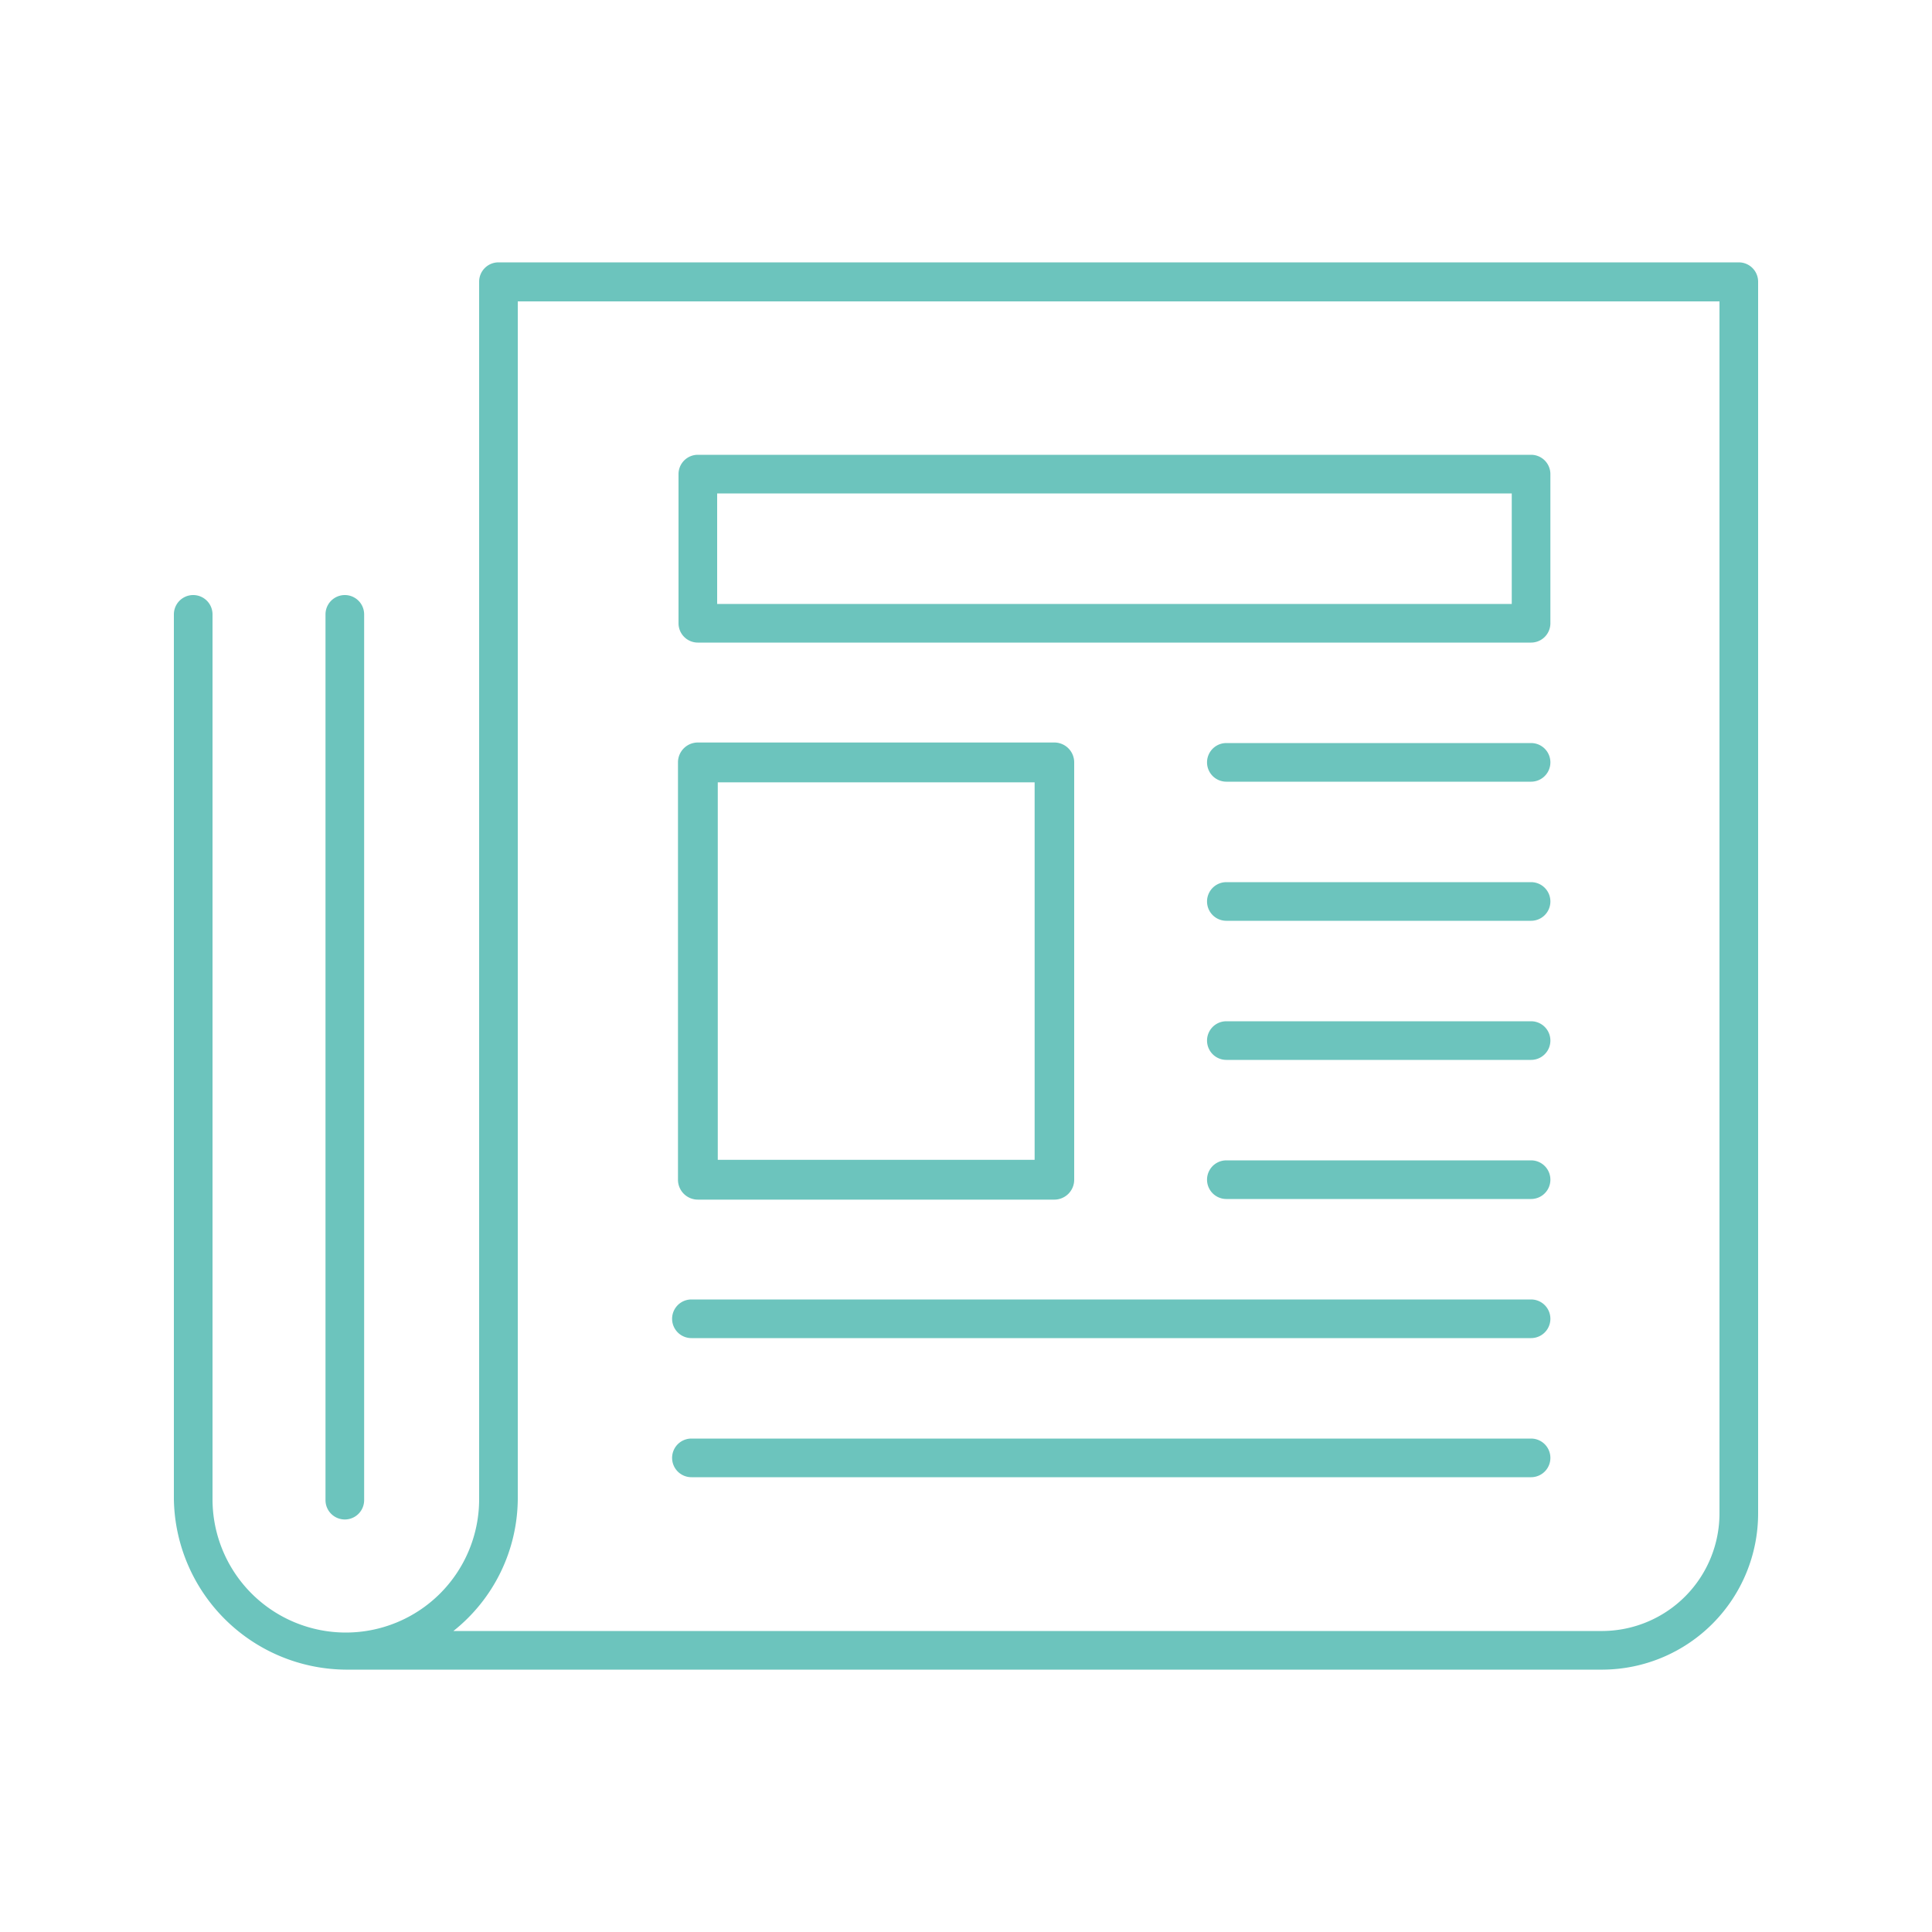 <svg id="ART" xmlns="http://www.w3.org/2000/svg" viewBox="0 0 250 250"><defs><style>.cls-1{fill:#6cc4bd;}</style></defs><path class="cls-1" d="M207.38,216.05H44.72A22.42,22.42,0,0,1,22.5,194V79.5a2.5,2.5,0,0,1,5,0V194A17.25,17.25,0,0,0,62,194V36.45a2.5,2.5,0,0,1,2.5-2.5H225a2.5,2.5,0,0,1,2.5,2.5V195.77A20.22,20.22,0,0,1,207.38,216.05Zm-148.71-5H207.38a15.22,15.22,0,0,0,15.12-15.28V39H67V194A22,22,0,0,1,58.67,211.05Z"/><path class="cls-1" d="M44.62,196.62a2.5,2.5,0,0,1-2.5-2.5V79.5a2.5,2.5,0,0,1,5,0V194.12A2.5,2.5,0,0,1,44.62,196.62Z"/><path class="cls-1" d="M198.12,155.15H158.69a2.5,2.5,0,0,1,0-5h39.43a2.5,2.5,0,0,1,0,5Z"/><path class="cls-1" d="M198.12,119.15H158.69a2.5,2.5,0,0,1,0-5h39.43a2.5,2.5,0,0,1,0,5Z"/><path class="cls-1" d="M198.12,137.15H158.69a2.5,2.5,0,0,1,0-5h39.43a2.5,2.5,0,0,1,0,5Z"/><path class="cls-1" d="M198.12,101.15H158.69a2.5,2.5,0,0,1,0-5h39.43a2.5,2.5,0,0,1,0,5Z"/><path class="cls-1" d="M198.12,173.15H89.47a2.5,2.5,0,0,1,0-5H198.12a2.5,2.5,0,0,1,0,5Z"/><path class="cls-1" d="M198.12,191.15H89.47a2.5,2.5,0,0,1,0-5H198.12a2.5,2.5,0,0,1,0,5Z"/><path class="cls-1" d="M136.46,155.23H90.3a2.57,2.57,0,0,1-2.57-2.58v-54a2.57,2.57,0,0,1,2.57-2.57h46.16A2.57,2.57,0,0,1,139,98.65v54A2.57,2.57,0,0,1,136.46,155.23Zm-43.58-5.15h41V101.23h-41Z"/><path class="cls-1" d="M198.12,83.15H90.3a2.5,2.5,0,0,1-2.5-2.5V61.35a2.5,2.5,0,0,1,2.5-2.5H198.12a2.5,2.5,0,0,1,2.5,2.5v19.3A2.5,2.5,0,0,1,198.12,83.15Zm-105.32-5H195.62V63.85H92.8Z"/></svg>